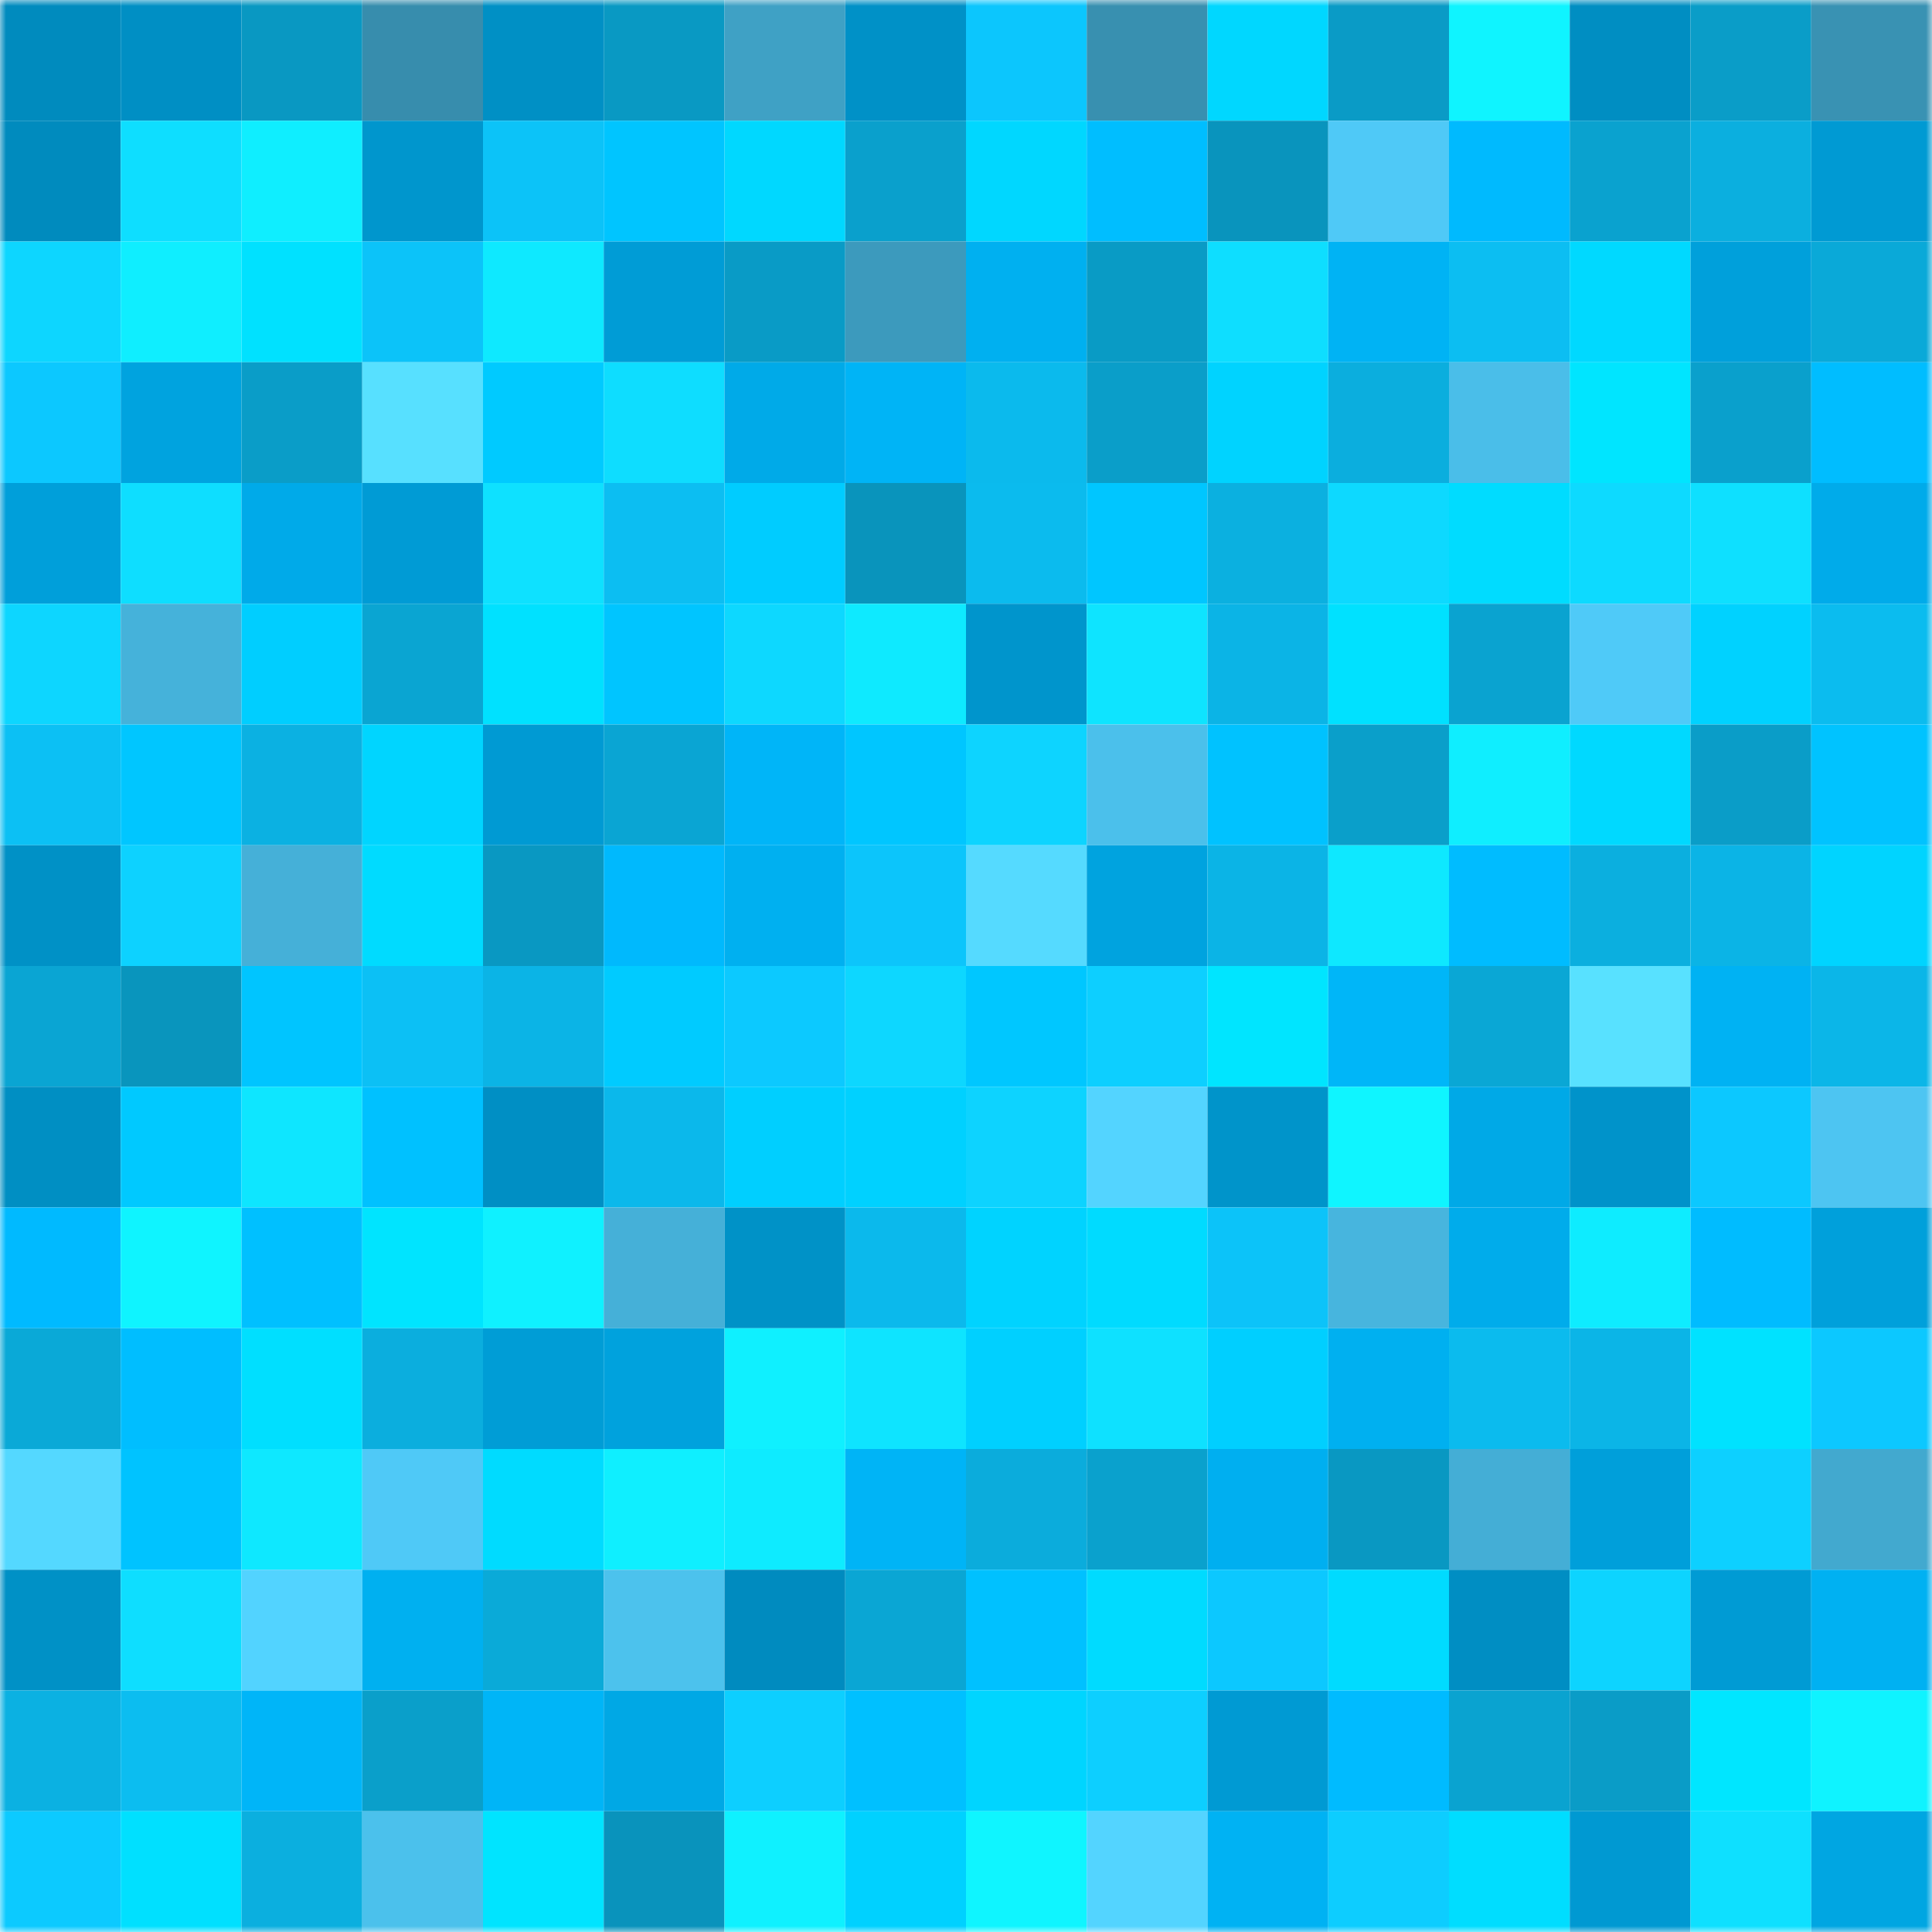 <svg viewBox="0 0 160 160" fill="none" role="img" xmlns="http://www.w3.org/2000/svg" width="240" height="240" name="ens%2Clove2222.eth"><mask id="362395681" mask-type="alpha" maskUnits="userSpaceOnUse" x="0" y="0" width="160" height="160"><rect width="160" height="160" fill="#FFFFFF"></rect></mask><g mask="url(#362395681)"><rect x="0" y="0" width="10" height="10" fill="#008bbe"></rect><rect x="10" y="0" width="10" height="10" fill="#008fc4"></rect><rect x="20" y="0" width="10" height="10" fill="#0998c2"></rect><rect x="30" y="0" width="10" height="10" fill="#378dad"></rect><rect x="40" y="0" width="10" height="10" fill="#0090c5"></rect><rect x="50" y="0" width="10" height="10" fill="#0999c3"></rect><rect x="60" y="0" width="10" height="10" fill="#3fa1c5"></rect><rect x="70" y="0" width="10" height="10" fill="#0091c7"></rect><rect x="80" y="0" width="10" height="10" fill="#0cc6fd"></rect><rect x="90" y="0" width="10" height="10" fill="#3890b0"></rect><rect x="100" y="0" width="10" height="10" fill="#00d7ff"></rect><rect x="110" y="0" width="10" height="10" fill="#0a9bc6"></rect><rect x="120" y="0" width="10" height="10" fill="#0ff4ff"></rect><rect x="130" y="0" width="10" height="10" fill="#008ec2"></rect><rect x="140" y="0" width="10" height="10" fill="#0a9dc8"></rect><rect x="150" y="0" width="10" height="10" fill="#3992b3"></rect><rect x="0" y="10" width="10" height="10" fill="#008bbe"></rect><rect x="10" y="10" width="10" height="10" fill="#0edeff"></rect><rect x="20" y="10" width="10" height="10" fill="#0feeff"></rect><rect x="30" y="10" width="10" height="10" fill="#0096cd"></rect><rect x="40" y="10" width="10" height="10" fill="#0cc3f8"></rect><rect x="50" y="10" width="10" height="10" fill="#00c5ff"></rect><rect x="60" y="10" width="10" height="10" fill="#00d8ff"></rect><rect x="70" y="10" width="10" height="10" fill="#0aa0cc"></rect><rect x="80" y="10" width="10" height="10" fill="#00d7ff"></rect><rect x="90" y="10" width="10" height="10" fill="#00beff"></rect><rect x="100" y="10" width="10" height="10" fill="#0994bd"></rect><rect x="110" y="10" width="10" height="10" fill="#4fc9f7"></rect><rect x="120" y="10" width="10" height="10" fill="#00bafe"></rect><rect x="130" y="10" width="10" height="10" fill="#0aa2cf"></rect><rect x="140" y="10" width="10" height="10" fill="#0bafdf"></rect><rect x="150" y="10" width="10" height="10" fill="#009ad3"></rect><rect x="0" y="20" width="10" height="10" fill="#0dd6ff"></rect><rect x="10" y="20" width="10" height="10" fill="#0feeff"></rect><rect x="20" y="20" width="10" height="10" fill="#00e1ff"></rect><rect x="30" y="20" width="10" height="10" fill="#0cc3f9"></rect><rect x="40" y="20" width="10" height="10" fill="#0ee9ff"></rect><rect x="50" y="20" width="10" height="10" fill="#009cd6"></rect><rect x="60" y="20" width="10" height="10" fill="#099bc6"></rect><rect x="70" y="20" width="10" height="10" fill="#3c9abd"></rect><rect x="80" y="20" width="10" height="10" fill="#00b0f0"></rect><rect x="90" y="20" width="10" height="10" fill="#099bc5"></rect><rect x="100" y="20" width="10" height="10" fill="#0edeff"></rect><rect x="110" y="20" width="10" height="10" fill="#00b3f4"></rect><rect x="120" y="20" width="10" height="10" fill="#0cbef2"></rect><rect x="130" y="20" width="10" height="10" fill="#00d9ff"></rect><rect x="140" y="20" width="10" height="10" fill="#00a0db"></rect><rect x="150" y="20" width="10" height="10" fill="#0aa9d8"></rect><rect x="0" y="30" width="10" height="10" fill="#0cc8ff"></rect><rect x="10" y="30" width="10" height="10" fill="#00a3df"></rect><rect x="20" y="30" width="10" height="10" fill="#0a9dc8"></rect><rect x="30" y="30" width="10" height="10" fill="#57e0ff"></rect><rect x="40" y="30" width="10" height="10" fill="#00caff"></rect><rect x="50" y="30" width="10" height="10" fill="#0eddff"></rect><rect x="60" y="30" width="10" height="10" fill="#00aae8"></rect><rect x="70" y="30" width="10" height="10" fill="#00b4f6"></rect><rect x="80" y="30" width="10" height="10" fill="#0bbaed"></rect><rect x="90" y="30" width="10" height="10" fill="#0a9ec9"></rect><rect x="100" y="30" width="10" height="10" fill="#00d3ff"></rect><rect x="110" y="30" width="10" height="10" fill="#0baede"></rect><rect x="120" y="30" width="10" height="10" fill="#4abee9"></rect><rect x="130" y="30" width="10" height="10" fill="#00e5ff"></rect><rect x="140" y="30" width="10" height="10" fill="#0aa0cc"></rect><rect x="150" y="30" width="10" height="10" fill="#00bdff"></rect><rect x="0" y="40" width="10" height="10" fill="#009fda"></rect><rect x="10" y="40" width="10" height="10" fill="#0edeff"></rect><rect x="20" y="40" width="10" height="10" fill="#00aae9"></rect><rect x="30" y="40" width="10" height="10" fill="#009bd5"></rect><rect x="40" y="40" width="10" height="10" fill="#0ee1ff"></rect><rect x="50" y="40" width="10" height="10" fill="#0cbef2"></rect><rect x="60" y="40" width="10" height="10" fill="#00ccff"></rect><rect x="70" y="40" width="10" height="10" fill="#0994bc"></rect><rect x="80" y="40" width="10" height="10" fill="#0bbbee"></rect><rect x="90" y="40" width="10" height="10" fill="#00c6ff"></rect><rect x="100" y="40" width="10" height="10" fill="#0bb0e0"></rect><rect x="110" y="40" width="10" height="10" fill="#0dd9ff"></rect><rect x="120" y="40" width="10" height="10" fill="#00dcff"></rect><rect x="130" y="40" width="10" height="10" fill="#0ddaff"></rect><rect x="140" y="40" width="10" height="10" fill="#0ee0ff"></rect><rect x="150" y="40" width="10" height="10" fill="#00abea"></rect><rect x="0" y="50" width="10" height="10" fill="#0dd6ff"></rect><rect x="10" y="50" width="10" height="10" fill="#45b2da"></rect><rect x="20" y="50" width="10" height="10" fill="#00ceff"></rect><rect x="30" y="50" width="10" height="10" fill="#0aa5d2"></rect><rect x="40" y="50" width="10" height="10" fill="#00e1ff"></rect><rect x="50" y="50" width="10" height="10" fill="#00c5ff"></rect><rect x="60" y="50" width="10" height="10" fill="#0dd8ff"></rect><rect x="70" y="50" width="10" height="10" fill="#0eeaff"></rect><rect x="80" y="50" width="10" height="10" fill="#0095cc"></rect><rect x="90" y="50" width="10" height="10" fill="#0ee4ff"></rect><rect x="100" y="50" width="10" height="10" fill="#0bb4e6"></rect><rect x="110" y="50" width="10" height="10" fill="#00e1ff"></rect><rect x="120" y="50" width="10" height="10" fill="#0aa3d0"></rect><rect x="130" y="50" width="10" height="10" fill="#4fcaf8"></rect><rect x="140" y="50" width="10" height="10" fill="#00d2ff"></rect><rect x="150" y="50" width="10" height="10" fill="#0bbcef"></rect><rect x="0" y="60" width="10" height="10" fill="#0cc0f4"></rect><rect x="10" y="60" width="10" height="10" fill="#00c6ff"></rect><rect x="20" y="60" width="10" height="10" fill="#0bb1e2"></rect><rect x="30" y="60" width="10" height="10" fill="#00d5ff"></rect><rect x="40" y="60" width="10" height="10" fill="#009ad3"></rect><rect x="50" y="60" width="10" height="10" fill="#0aa5d3"></rect><rect x="60" y="60" width="10" height="10" fill="#00b5f8"></rect><rect x="70" y="60" width="10" height="10" fill="#00c6ff"></rect><rect x="80" y="60" width="10" height="10" fill="#0dd4ff"></rect><rect x="90" y="60" width="10" height="10" fill="#4bc0eb"></rect><rect x="100" y="60" width="10" height="10" fill="#00c2ff"></rect><rect x="110" y="60" width="10" height="10" fill="#0a9fca"></rect><rect x="120" y="60" width="10" height="10" fill="#0feeff"></rect><rect x="130" y="60" width="10" height="10" fill="#00d9ff"></rect><rect x="140" y="60" width="10" height="10" fill="#0a9dc8"></rect><rect x="150" y="60" width="10" height="10" fill="#00c3ff"></rect><rect x="0" y="70" width="10" height="10" fill="#0091c6"></rect><rect x="10" y="70" width="10" height="10" fill="#0dd2ff"></rect><rect x="20" y="70" width="10" height="10" fill="#45b0d8"></rect><rect x="30" y="70" width="10" height="10" fill="#00dbff"></rect><rect x="40" y="70" width="10" height="10" fill="#0998c2"></rect><rect x="50" y="70" width="10" height="10" fill="#00b9fd"></rect><rect x="60" y="70" width="10" height="10" fill="#00b0f0"></rect><rect x="70" y="70" width="10" height="10" fill="#0cc5fb"></rect><rect x="80" y="70" width="10" height="10" fill="#55daff"></rect><rect x="90" y="70" width="10" height="10" fill="#00a3df"></rect><rect x="100" y="70" width="10" height="10" fill="#0bb4e6"></rect><rect x="110" y="70" width="10" height="10" fill="#0ee8ff"></rect><rect x="120" y="70" width="10" height="10" fill="#00bcff"></rect><rect x="130" y="70" width="10" height="10" fill="#0bafdf"></rect><rect x="140" y="70" width="10" height="10" fill="#0bb4e6"></rect><rect x="150" y="70" width="10" height="10" fill="#00d4ff"></rect><rect x="0" y="80" width="10" height="10" fill="#0aa5d3"></rect><rect x="10" y="80" width="10" height="10" fill="#0995bd"></rect><rect x="20" y="80" width="10" height="10" fill="#00c5ff"></rect><rect x="30" y="80" width="10" height="10" fill="#0cc0f5"></rect><rect x="40" y="80" width="10" height="10" fill="#0bb4e6"></rect><rect x="50" y="80" width="10" height="10" fill="#00cbff"></rect><rect x="60" y="80" width="10" height="10" fill="#0cc9ff"></rect><rect x="70" y="80" width="10" height="10" fill="#0dd7ff"></rect><rect x="80" y="80" width="10" height="10" fill="#00c7ff"></rect><rect x="90" y="80" width="10" height="10" fill="#0dcfff"></rect><rect x="100" y="80" width="10" height="10" fill="#00e5ff"></rect><rect x="110" y="80" width="10" height="10" fill="#00b6f8"></rect><rect x="120" y="80" width="10" height="10" fill="#0aa7d5"></rect><rect x="130" y="80" width="10" height="10" fill="#58e1ff"></rect><rect x="140" y="80" width="10" height="10" fill="#00b2f3"></rect><rect x="150" y="80" width="10" height="10" fill="#0bb6e8"></rect><rect x="0" y="90" width="10" height="10" fill="#008fc3"></rect><rect x="10" y="90" width="10" height="10" fill="#00c9ff"></rect><rect x="20" y="90" width="10" height="10" fill="#0ee6ff"></rect><rect x="30" y="90" width="10" height="10" fill="#00c1ff"></rect><rect x="40" y="90" width="10" height="10" fill="#008fc4"></rect><rect x="50" y="90" width="10" height="10" fill="#0bb8eb"></rect><rect x="60" y="90" width="10" height="10" fill="#00cfff"></rect><rect x="70" y="90" width="10" height="10" fill="#00d1ff"></rect><rect x="80" y="90" width="10" height="10" fill="#0dd3ff"></rect><rect x="90" y="90" width="10" height="10" fill="#53d4ff"></rect><rect x="100" y="90" width="10" height="10" fill="#0094ca"></rect><rect x="110" y="90" width="10" height="10" fill="#0ff5ff"></rect><rect x="120" y="90" width="10" height="10" fill="#00a9e7"></rect><rect x="130" y="90" width="10" height="10" fill="#0093ca"></rect><rect x="140" y="90" width="10" height="10" fill="#0cc8ff"></rect><rect x="150" y="90" width="10" height="10" fill="#4dc5f2"></rect><rect x="0" y="100" width="10" height="10" fill="#00baff"></rect><rect x="10" y="100" width="10" height="10" fill="#0ff4ff"></rect><rect x="20" y="100" width="10" height="10" fill="#00c0ff"></rect><rect x="30" y="100" width="10" height="10" fill="#00e4ff"></rect><rect x="40" y="100" width="10" height="10" fill="#0ff1ff"></rect><rect x="50" y="100" width="10" height="10" fill="#45b0d8"></rect><rect x="60" y="100" width="10" height="10" fill="#0092c7"></rect><rect x="70" y="100" width="10" height="10" fill="#0bb9ec"></rect><rect x="80" y="100" width="10" height="10" fill="#00d3ff"></rect><rect x="90" y="100" width="10" height="10" fill="#00dbff"></rect><rect x="100" y="100" width="10" height="10" fill="#0cc3f9"></rect><rect x="110" y="100" width="10" height="10" fill="#47b5de"></rect><rect x="120" y="100" width="10" height="10" fill="#00aceb"></rect><rect x="130" y="100" width="10" height="10" fill="#0eecff"></rect><rect x="140" y="100" width="10" height="10" fill="#00bcff"></rect><rect x="150" y="100" width="10" height="10" fill="#00a0db"></rect><rect x="0" y="110" width="10" height="10" fill="#0aa9d7"></rect><rect x="10" y="110" width="10" height="10" fill="#00beff"></rect><rect x="20" y="110" width="10" height="10" fill="#00dfff"></rect><rect x="30" y="110" width="10" height="10" fill="#0baede"></rect><rect x="40" y="110" width="10" height="10" fill="#009dd6"></rect><rect x="50" y="110" width="10" height="10" fill="#00a2dd"></rect><rect x="60" y="110" width="10" height="10" fill="#0ff0ff"></rect><rect x="70" y="110" width="10" height="10" fill="#0ee4ff"></rect><rect x="80" y="110" width="10" height="10" fill="#00d0ff"></rect><rect x="90" y="110" width="10" height="10" fill="#0ee1ff"></rect><rect x="100" y="110" width="10" height="10" fill="#00cfff"></rect><rect x="110" y="110" width="10" height="10" fill="#00b0f0"></rect><rect x="120" y="110" width="10" height="10" fill="#0bbbee"></rect><rect x="130" y="110" width="10" height="10" fill="#0bb5e7"></rect><rect x="140" y="110" width="10" height="10" fill="#00e2ff"></rect><rect x="150" y="110" width="10" height="10" fill="#0cc8ff"></rect><rect x="0" y="120" width="10" height="10" fill="#54d8ff"></rect><rect x="10" y="120" width="10" height="10" fill="#00c3ff"></rect><rect x="20" y="120" width="10" height="10" fill="#0ee8ff"></rect><rect x="30" y="120" width="10" height="10" fill="#4fc9f7"></rect><rect x="40" y="120" width="10" height="10" fill="#00dbff"></rect><rect x="50" y="120" width="10" height="10" fill="#0fefff"></rect><rect x="60" y="120" width="10" height="10" fill="#0eebff"></rect><rect x="70" y="120" width="10" height="10" fill="#00b4f6"></rect><rect x="80" y="120" width="10" height="10" fill="#0bacdc"></rect><rect x="90" y="120" width="10" height="10" fill="#0aa1cd"></rect><rect x="100" y="120" width="10" height="10" fill="#00aff0"></rect><rect x="110" y="120" width="10" height="10" fill="#0998c2"></rect><rect x="120" y="120" width="10" height="10" fill="#44aed6"></rect><rect x="130" y="120" width="10" height="10" fill="#009fda"></rect><rect x="140" y="120" width="10" height="10" fill="#0dd0ff"></rect><rect x="150" y="120" width="10" height="10" fill="#42a9cf"></rect><rect x="0" y="130" width="10" height="10" fill="#0091c6"></rect><rect x="10" y="130" width="10" height="10" fill="#0edeff"></rect><rect x="20" y="130" width="10" height="10" fill="#52d3ff"></rect><rect x="30" y="130" width="10" height="10" fill="#00b0f0"></rect><rect x="40" y="130" width="10" height="10" fill="#0aaad8"></rect><rect x="50" y="130" width="10" height="10" fill="#4cc2ed"></rect><rect x="60" y="130" width="10" height="10" fill="#008bbf"></rect><rect x="70" y="130" width="10" height="10" fill="#0aa6d4"></rect><rect x="80" y="130" width="10" height="10" fill="#00c1ff"></rect><rect x="90" y="130" width="10" height="10" fill="#00dbff"></rect><rect x="100" y="130" width="10" height="10" fill="#0cc8ff"></rect><rect x="110" y="130" width="10" height="10" fill="#00dbff"></rect><rect x="120" y="130" width="10" height="10" fill="#008ec3"></rect><rect x="130" y="130" width="10" height="10" fill="#0dd4ff"></rect><rect x="140" y="130" width="10" height="10" fill="#009bd4"></rect><rect x="150" y="130" width="10" height="10" fill="#00b1f2"></rect><rect x="0" y="140" width="10" height="10" fill="#0bb1e2"></rect><rect x="10" y="140" width="10" height="10" fill="#0cbdf0"></rect><rect x="20" y="140" width="10" height="10" fill="#00b5f8"></rect><rect x="30" y="140" width="10" height="10" fill="#0a9fca"></rect><rect x="40" y="140" width="10" height="10" fill="#00b5f7"></rect><rect x="50" y="140" width="10" height="10" fill="#00a8e5"></rect><rect x="60" y="140" width="10" height="10" fill="#0dcfff"></rect><rect x="70" y="140" width="10" height="10" fill="#00c0ff"></rect><rect x="80" y="140" width="10" height="10" fill="#00d5ff"></rect><rect x="90" y="140" width="10" height="10" fill="#0dcfff"></rect><rect x="100" y="140" width="10" height="10" fill="#009ad3"></rect><rect x="110" y="140" width="10" height="10" fill="#00bbff"></rect><rect x="120" y="140" width="10" height="10" fill="#0aa3d0"></rect><rect x="130" y="140" width="10" height="10" fill="#0a9cc7"></rect><rect x="140" y="140" width="10" height="10" fill="#00e6ff"></rect><rect x="150" y="140" width="10" height="10" fill="#0ff3ff"></rect><rect x="0" y="150" width="10" height="10" fill="#0ccaff"></rect><rect x="10" y="150" width="10" height="10" fill="#00e0ff"></rect><rect x="20" y="150" width="10" height="10" fill="#0bafdf"></rect><rect x="30" y="150" width="10" height="10" fill="#4bc1ec"></rect><rect x="40" y="150" width="10" height="10" fill="#00e4ff"></rect><rect x="50" y="150" width="10" height="10" fill="#0993bc"></rect><rect x="60" y="150" width="10" height="10" fill="#0ff1ff"></rect><rect x="70" y="150" width="10" height="10" fill="#00d1ff"></rect><rect x="80" y="150" width="10" height="10" fill="#0ff5ff"></rect><rect x="90" y="150" width="10" height="10" fill="#53d4ff"></rect><rect x="100" y="150" width="10" height="10" fill="#00b2f3"></rect><rect x="110" y="150" width="10" height="10" fill="#0dcdff"></rect><rect x="120" y="150" width="10" height="10" fill="#00ddff"></rect><rect x="130" y="150" width="10" height="10" fill="#0099d2"></rect><rect x="140" y="150" width="10" height="10" fill="#0ee0ff"></rect><rect x="150" y="150" width="10" height="10" fill="#00a6e2"></rect></g></svg>